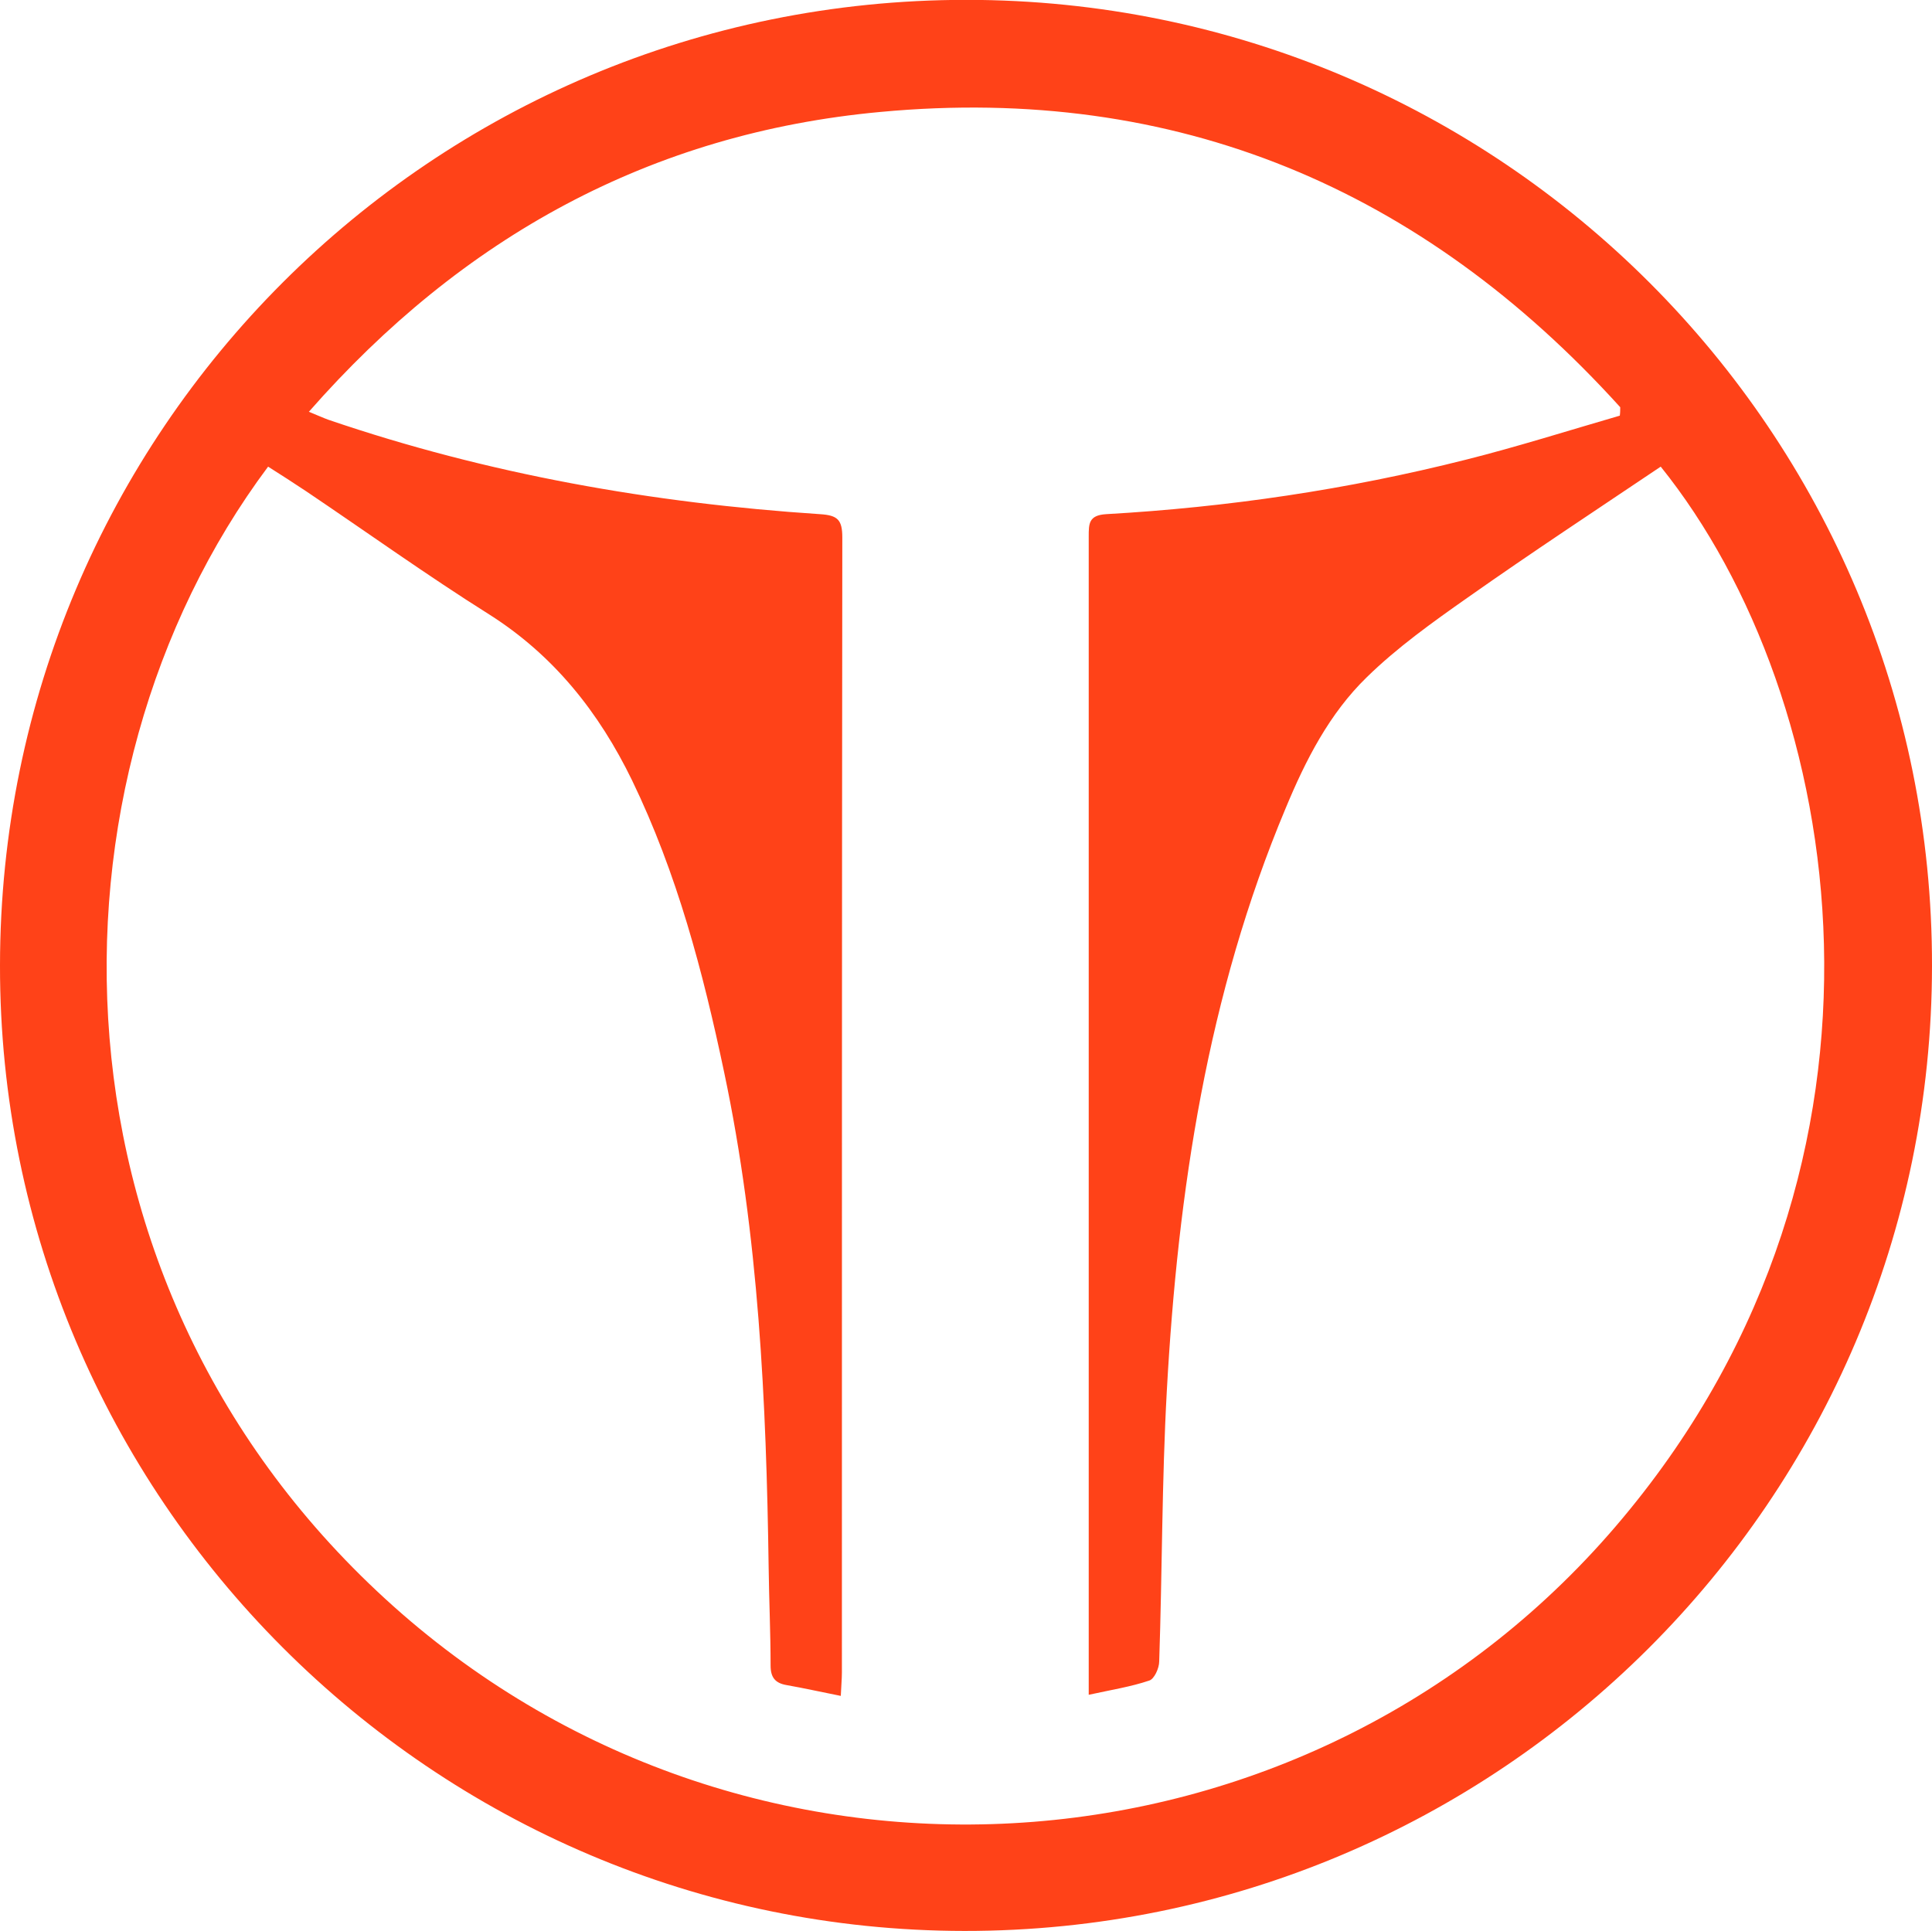 <?xml version="1.0" encoding="utf-8"?>
<!-- Generator: Adobe Illustrator 19.0.0, SVG Export Plug-In . SVG Version: 6.00 Build 0)  -->
<svg version="1.1" id="Capa_1" xmlns="http://www.w3.org/2000/svg" xmlns:xlink="http://www.w3.org/1999/xlink" x="0px" y="0px"
	 viewBox="-500.1 -301.5 1398 1397.4" style="enable-background:new -500.1 -301.5 1398 1397.4;" xml:space="preserve">
<style type="text/css">
	.st0{fill:#FF4218;}
</style>
<path id="XMLID_27_" class="st0" d="M197.8,1095.9c386.3,0.3,699.8-312.4,700.1-698.2c0.6-386.3-312.4-699.3-698.7-699.3
	c-386.8,0-699,312.2-699.3,698.7C-500.6,781.8-187.1,1095.6,197.8,1095.9z M-306.1,36.2c9.2,5.8,18.3,11.7,27.5,17.8
	c44.1,29.7,87.4,60.8,132.4,89.1c46.9,29.7,79.6,71,103.5,120.2c32.5,67.2,51.3,138.5,66.6,211.2c25,118.2,30.5,238.4,32.2,358.5
	c0.3,23.6,1.4,47.2,1.4,70.8c0,8.6,3.3,12.8,11.7,14.2c12.5,2.2,25,5,39.1,7.8c0.3-7.2,0.8-12.2,0.8-16.9c0-273.9,0-547.5,0.3-821.4
	c0-12.8-3.3-16.1-16.1-16.9c-121.3-8-240.3-28.9-355.7-68.3c-3.9-1.4-7.5-3.1-14.2-5.8c111-126.5,247.5-201.7,413.7-217
	C351.2-240.5,529.1-165,672.3-6.8c0,1.9,0,3.9-0.3,6.1c-37.2,10.8-74.1,22.5-111.5,31.9C475,52.8,388.1,65.6,300.2,70.6
	c-12.5,0.8-12.5,6.9-12.5,16.1c0,271.1,0,541.9,0,813c0,7.8,0,15.3,0,25.3c16.4-3.6,30.5-5.8,43.8-10.3c3.6-1.1,7.2-8.9,7.2-13.9
	c2.2-65.2,1.9-130.4,5.5-195.6c8-144.8,29.4-286.9,86-421.8c14.4-34.7,31.6-68.5,58.8-94.9c21.9-21.4,47.5-39.7,72.7-57.4
	c46.1-32.5,93.2-63.5,139.9-94.9c134.3,167,189.8,501.1-27.5,760.9c-221.7,265.6-621,297.5-883.2,69.4
	C-474.6,635-475.9,263.5-306.1,36.2z"/>
</svg>
